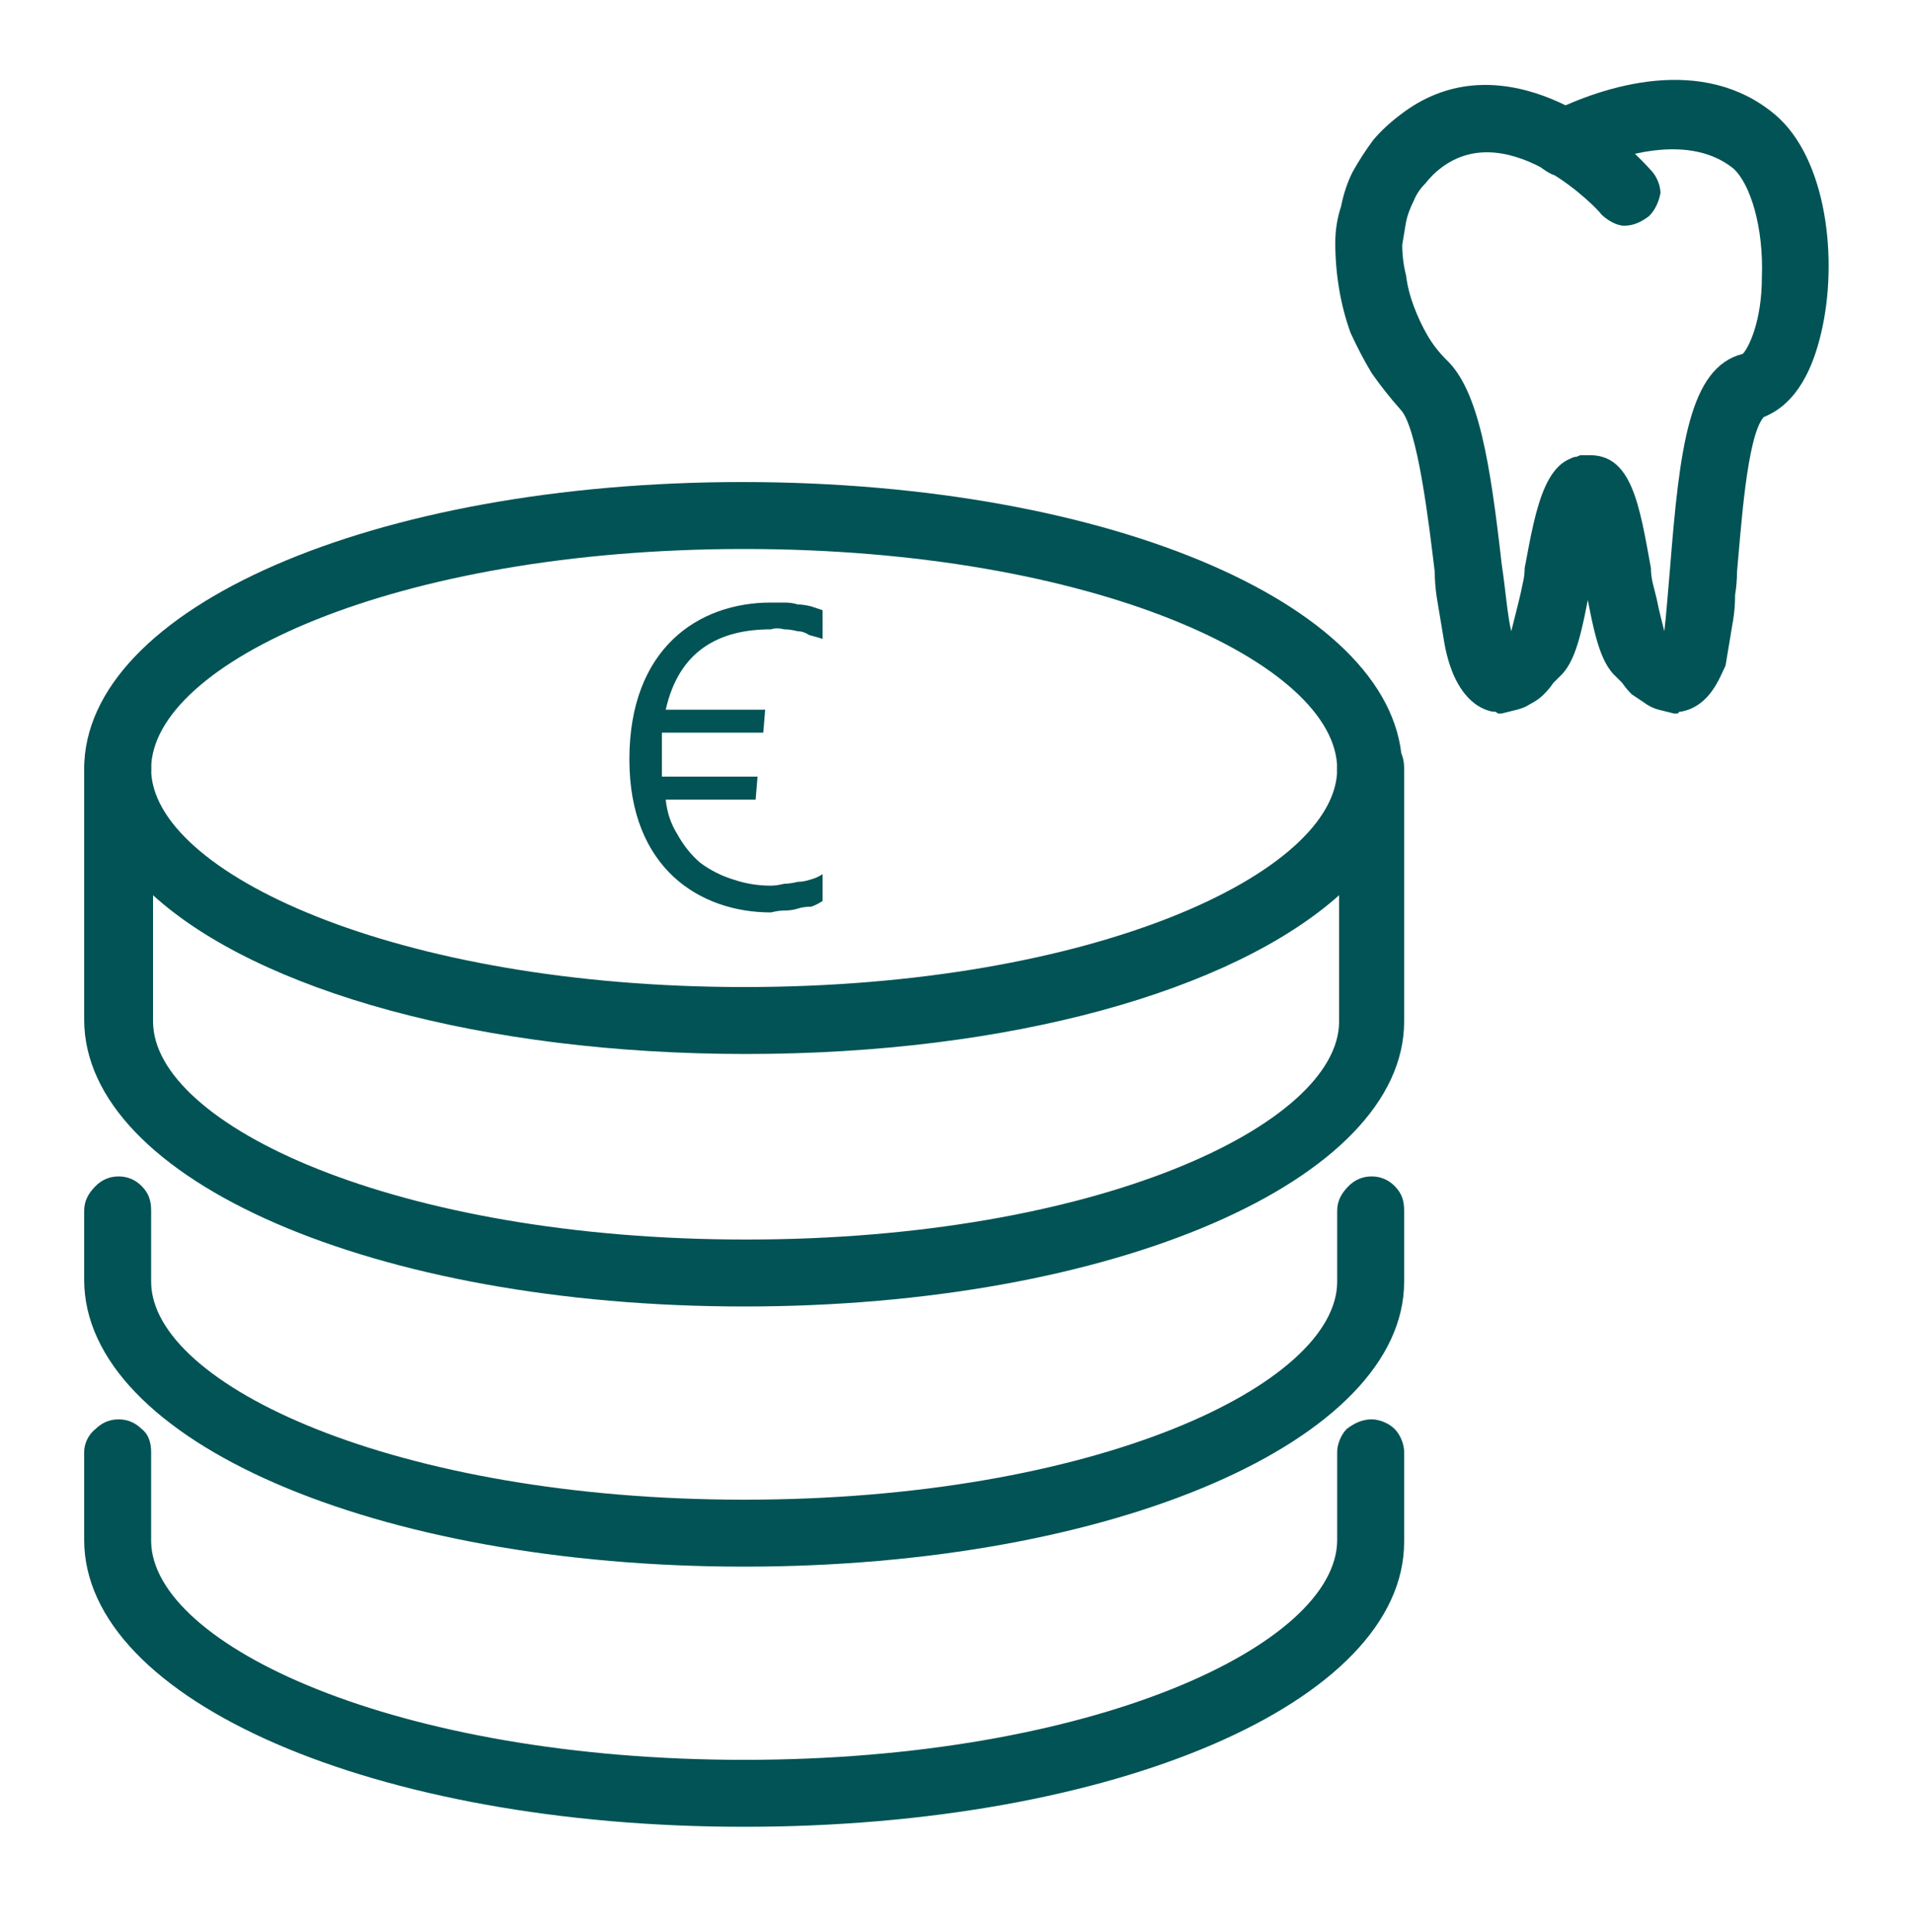 <svg version="1.2" xmlns="http://www.w3.org/2000/svg" viewBox="0 0 100 101" width="100" height="101">
	<title>gastos-dental-svg</title>
	<style>
		.s0 { fill: none } 
		.s1 { fill: #025355 } 
	</style>
	<path id="Capa 5" class="s0" d="m0 0h100v100.4h-100z" />
	<g id="Gastos medicos dentista copia 2">
		<path id="Layer" class="s1" d="m71.6 41.9q-0.3 0-0.6-0.1q-0.4-0.2-0.6-0.4q-0.3-0.2-0.4-0.6q-0.1-0.3-0.1-0.6c0-5.5-12.7-11.5-31-11.5c-18.3 0-31 6-31 11.5c0 0.4-0.2 0.9-0.5 1.2c-0.4 0.3-0.8 0.5-1.3 0.5c-0.4 0-0.9-0.2-1.2-0.5c-0.3-0.3-0.5-0.8-0.5-1.2c0-8.4 15.1-15 34.4-15c19.4 0 34.5 6.6 34.5 15q0 0.3-0.1 0.6q-0.1 0.3-0.4 0.6q-0.2 0.2-0.5 0.4q-0.3 0.1-0.7 0.1z" />
		<path id="Layer" fill-rule="evenodd" class="s1" d="m38.9 68.3c-19.3 0-34.5-6.6-34.5-15v-13.1c0-0.5 0.2-0.9 0.6-1.3c0.3-0.3 0.7-0.5 1.2-0.5c0.5 0 0.9 0.2 1.2 0.5c0.4 0.4 0.5 0.8 0.5 1.3c0 5.4 12.8 11.4 31 11.4c18.3 0 31-6 31-11.4c0-0.5 0.2-0.9 0.6-1.3c0.3-0.3 0.7-0.5 1.2-0.5c0.5 0 0.9 0.2 1.2 0.5c0.4 0.4 0.5 0.8 0.5 1.3v13.2c0 8.3-15.2 14.9-34.5 14.9zm-30.9-21.5v6.6c0 5.4 12.7 11.4 31 11.4c18.3 0 31-6 31-11.4v-6.6c-5.6 5-17.2 8.3-31 8.3c-13.8 0-25.5-3.3-31-8.3z" />
		<path id="Layer" class="s1" d="m38.9 81.9c-19.3 0-34.5-6.6-34.5-15v-3.6c0-0.5 0.2-0.9 0.6-1.3c0.3-0.3 0.7-0.5 1.2-0.5c0.5 0 0.9 0.2 1.2 0.5c0.4 0.4 0.5 0.8 0.5 1.3v3.7c0 5.4 12.8 11.4 31 11.4c18.3 0 31-6 31-11.4v-3.7c0-0.5 0.2-0.9 0.6-1.3c0.3-0.3 0.7-0.5 1.2-0.5c0.5 0 0.9 0.2 1.2 0.5c0.4 0.4 0.5 0.8 0.5 1.3v3.7c0 8.3-15.2 14.9-34.5 14.9z" />
		<path id="Layer" class="s1" d="m38.9 95.5c-19.3 0-34.5-6.6-34.5-15v-4.6c0-0.4 0.2-0.9 0.6-1.2c0.3-0.3 0.7-0.5 1.2-0.5c0.5 0 0.9 0.2 1.2 0.5c0.4 0.3 0.5 0.8 0.5 1.2v4.7c0.1 5.4 12.8 11.4 31 11.4c18.2 0 31-6 31-11.5v-4.6c0-0.4 0.2-0.9 0.5-1.2c0.4-0.3 0.8-0.5 1.3-0.5c0.4 0 0.9 0.2 1.2 0.5c0.3 0.3 0.5 0.8 0.5 1.2v4.7c0 8.4-15.2 14.9-34.5 14.9z" />
		<path id="Layer" class="s1" d="m43 33.4q-0.3-0.1-0.7-0.2q-0.3-0.2-0.6-0.2q-0.4-0.1-0.7-0.1q-0.4-0.1-0.7 0c-2.7 0-4.8 1.1-5.5 4.2h5.2l-0.1 1.2h-5.3q0 0.2 0 0.3q0 0.2 0 0.4q0 0.1 0 0.3q0 0.1 0 0.3v1h5l-0.1 1.2h-4.7q0.1 1 0.6 1.8q0.5 0.9 1.2 1.5q0.8 0.6 1.8 0.9q0.9 0.3 1.9 0.3q0.3 0 0.7-0.1q0.3 0 0.7-0.1q0.3 0 0.6-0.1q0.4-0.1 0.7-0.3v1.4q-0.3 0.2-0.6 0.3q-0.4 0-0.7 0.1q-0.3 0.1-0.7 0.1q-0.3 0-0.7 0.1c-3.7 0-7.4-2.3-7.4-8c0-5.8 3.6-8.2 7.4-8.2q0.4 0 0.7 0q0.4 0 0.7 0.1q0.3 0 0.7 0.1q0.3 0.1 0.6 0.2z" />
		<path id="Layer" class="s1" d="m78.5 37.3q0 0-0.1 0q-0.1 0-0.1 0q-0.1-0.1-0.2-0.1q0 0-0.1 0c-1.4-0.3-2-1.8-2.2-2.4q-0.2-0.6-0.3-1.2q-0.1-0.6-0.2-1.2q-0.1-0.6-0.2-1.2q-0.1-0.7-0.1-1.3c-0.3-2.5-0.9-7.6-1.8-8.5q-0.8-0.9-1.5-1.9q-0.6-1-1.1-2.1q-0.4-1.1-0.6-2.3q-0.2-1.2-0.2-2.4q0-1 0.3-1.9q0.2-1 0.6-1.8q0.5-0.9 1.1-1.7q0.6-0.7 1.4-1.3c4.9-3.8 10.7 0.2 13.1 2.9c0.3 0.3 0.5 0.8 0.5 1.2c-0.1 0.5-0.3 0.9-0.6 1.2c-0.4 0.3-0.8 0.5-1.3 0.5c-0.4 0-0.9-0.3-1.2-0.6c0-0.1-4.8-5.2-8.4-2.4q-0.4 0.3-0.8 0.8q-0.4 0.4-0.6 0.9q-0.3 0.6-0.4 1.1q-0.1 0.6-0.2 1.2q0 0.8 0.2 1.6q0.1 0.8 0.4 1.6q0.3 0.8 0.7 1.5q0.4 0.7 1 1.3c1.7 1.6 2.3 5.4 2.9 10.7c0.2 1.3 0.3 2.7 0.5 3.5q0.1-0.4 0.2-0.8q0.1-0.4 0.2-0.8q0.1-0.4 0.2-0.9q0.1-0.4 0.1-0.8c0.6-3.2 1.1-6.3 3.6-5.8q0.6 0.1 1 0.5q0.4 0.4 0.5 0.9q0.1 0.6-0.2 1.1q-0.3 0.5-0.8 0.7q-0.1 0.4-0.2 0.8q-0.1 0.4-0.1 0.8q-0.1 0.4-0.2 0.8q-0.1 0.4-0.1 0.8c-0.5 2.7-0.8 4.3-1.7 5.1l-0.3 0.3q-0.2 0.3-0.5 0.6q-0.3 0.3-0.7 0.5q-0.3 0.2-0.7 0.3q-0.4 0.1-0.8 0.2z" />
		<path id="Layer" class="s1" d="m87.5 37.3q-0.4-0.1-0.8-0.2q-0.4-0.1-0.8-0.4q-0.3-0.2-0.6-0.4q-0.3-0.3-0.5-0.6l-0.3-0.3c-0.9-0.8-1.2-2.4-1.7-5.1q0-0.4-0.1-0.8q-0.1-0.4-0.2-0.8q0-0.4-0.1-0.8q-0.1-0.4-0.2-0.8q-0.2 0-0.3-0.1q-0.1-0.1-0.2-0.2q-0.1-0.1-0.1-0.2q-0.1-0.1-0.2-0.2q-0.2-0.3-0.2-0.7q0-0.3 0.1-0.7q0.1-0.3 0.3-0.6q0.2-0.2 0.5-0.4q0.1-0.1 0.2-0.1q0.1 0 0.3-0.1q0.1 0 0.2 0q0.1 0 0.2 0c2.3-0.1 2.7 2.6 3.3 5.9q0 0.4 0.1 0.8q0.1 0.4 0.2 0.8q0.1 0.5 0.2 0.9q0.1 0.4 0.2 0.8c0.1-0.8 0.2-2.2 0.3-3.3c0.5-6.3 1-10.5 3.8-11.2c0.3-0.3 1-1.7 1-4c0.1-2.6-0.6-4.9-1.5-5.7c-2.5-2-6.5-0.5-8.1 0.3c-0.5 0.1-0.9 0.2-1.4 0c-0.4-0.2-0.8-0.5-1-0.9c-0.1-0.4-0.2-0.9 0-1.4c0.2-0.4 0.5-0.7 0.9-0.9c2.8-1.4 8-3.1 11.8 0.1c2.7 2.3 3.3 7.6 2.4 11.4c-0.7 3-2 4-3 4.4c-0.9 1-1.2 6-1.4 8.1q0 0.6-0.1 1.2q0 0.7-0.1 1.3q-0.1 0.6-0.2 1.2q-0.1 0.6-0.2 1.2c-0.3 0.6-0.8 2.1-2.3 2.4q0 0-0.1 0q0 0-0.1 0.1q-0.1 0-0.1 0q-0.1 0-0.1 0z" />
	</g>
</svg>